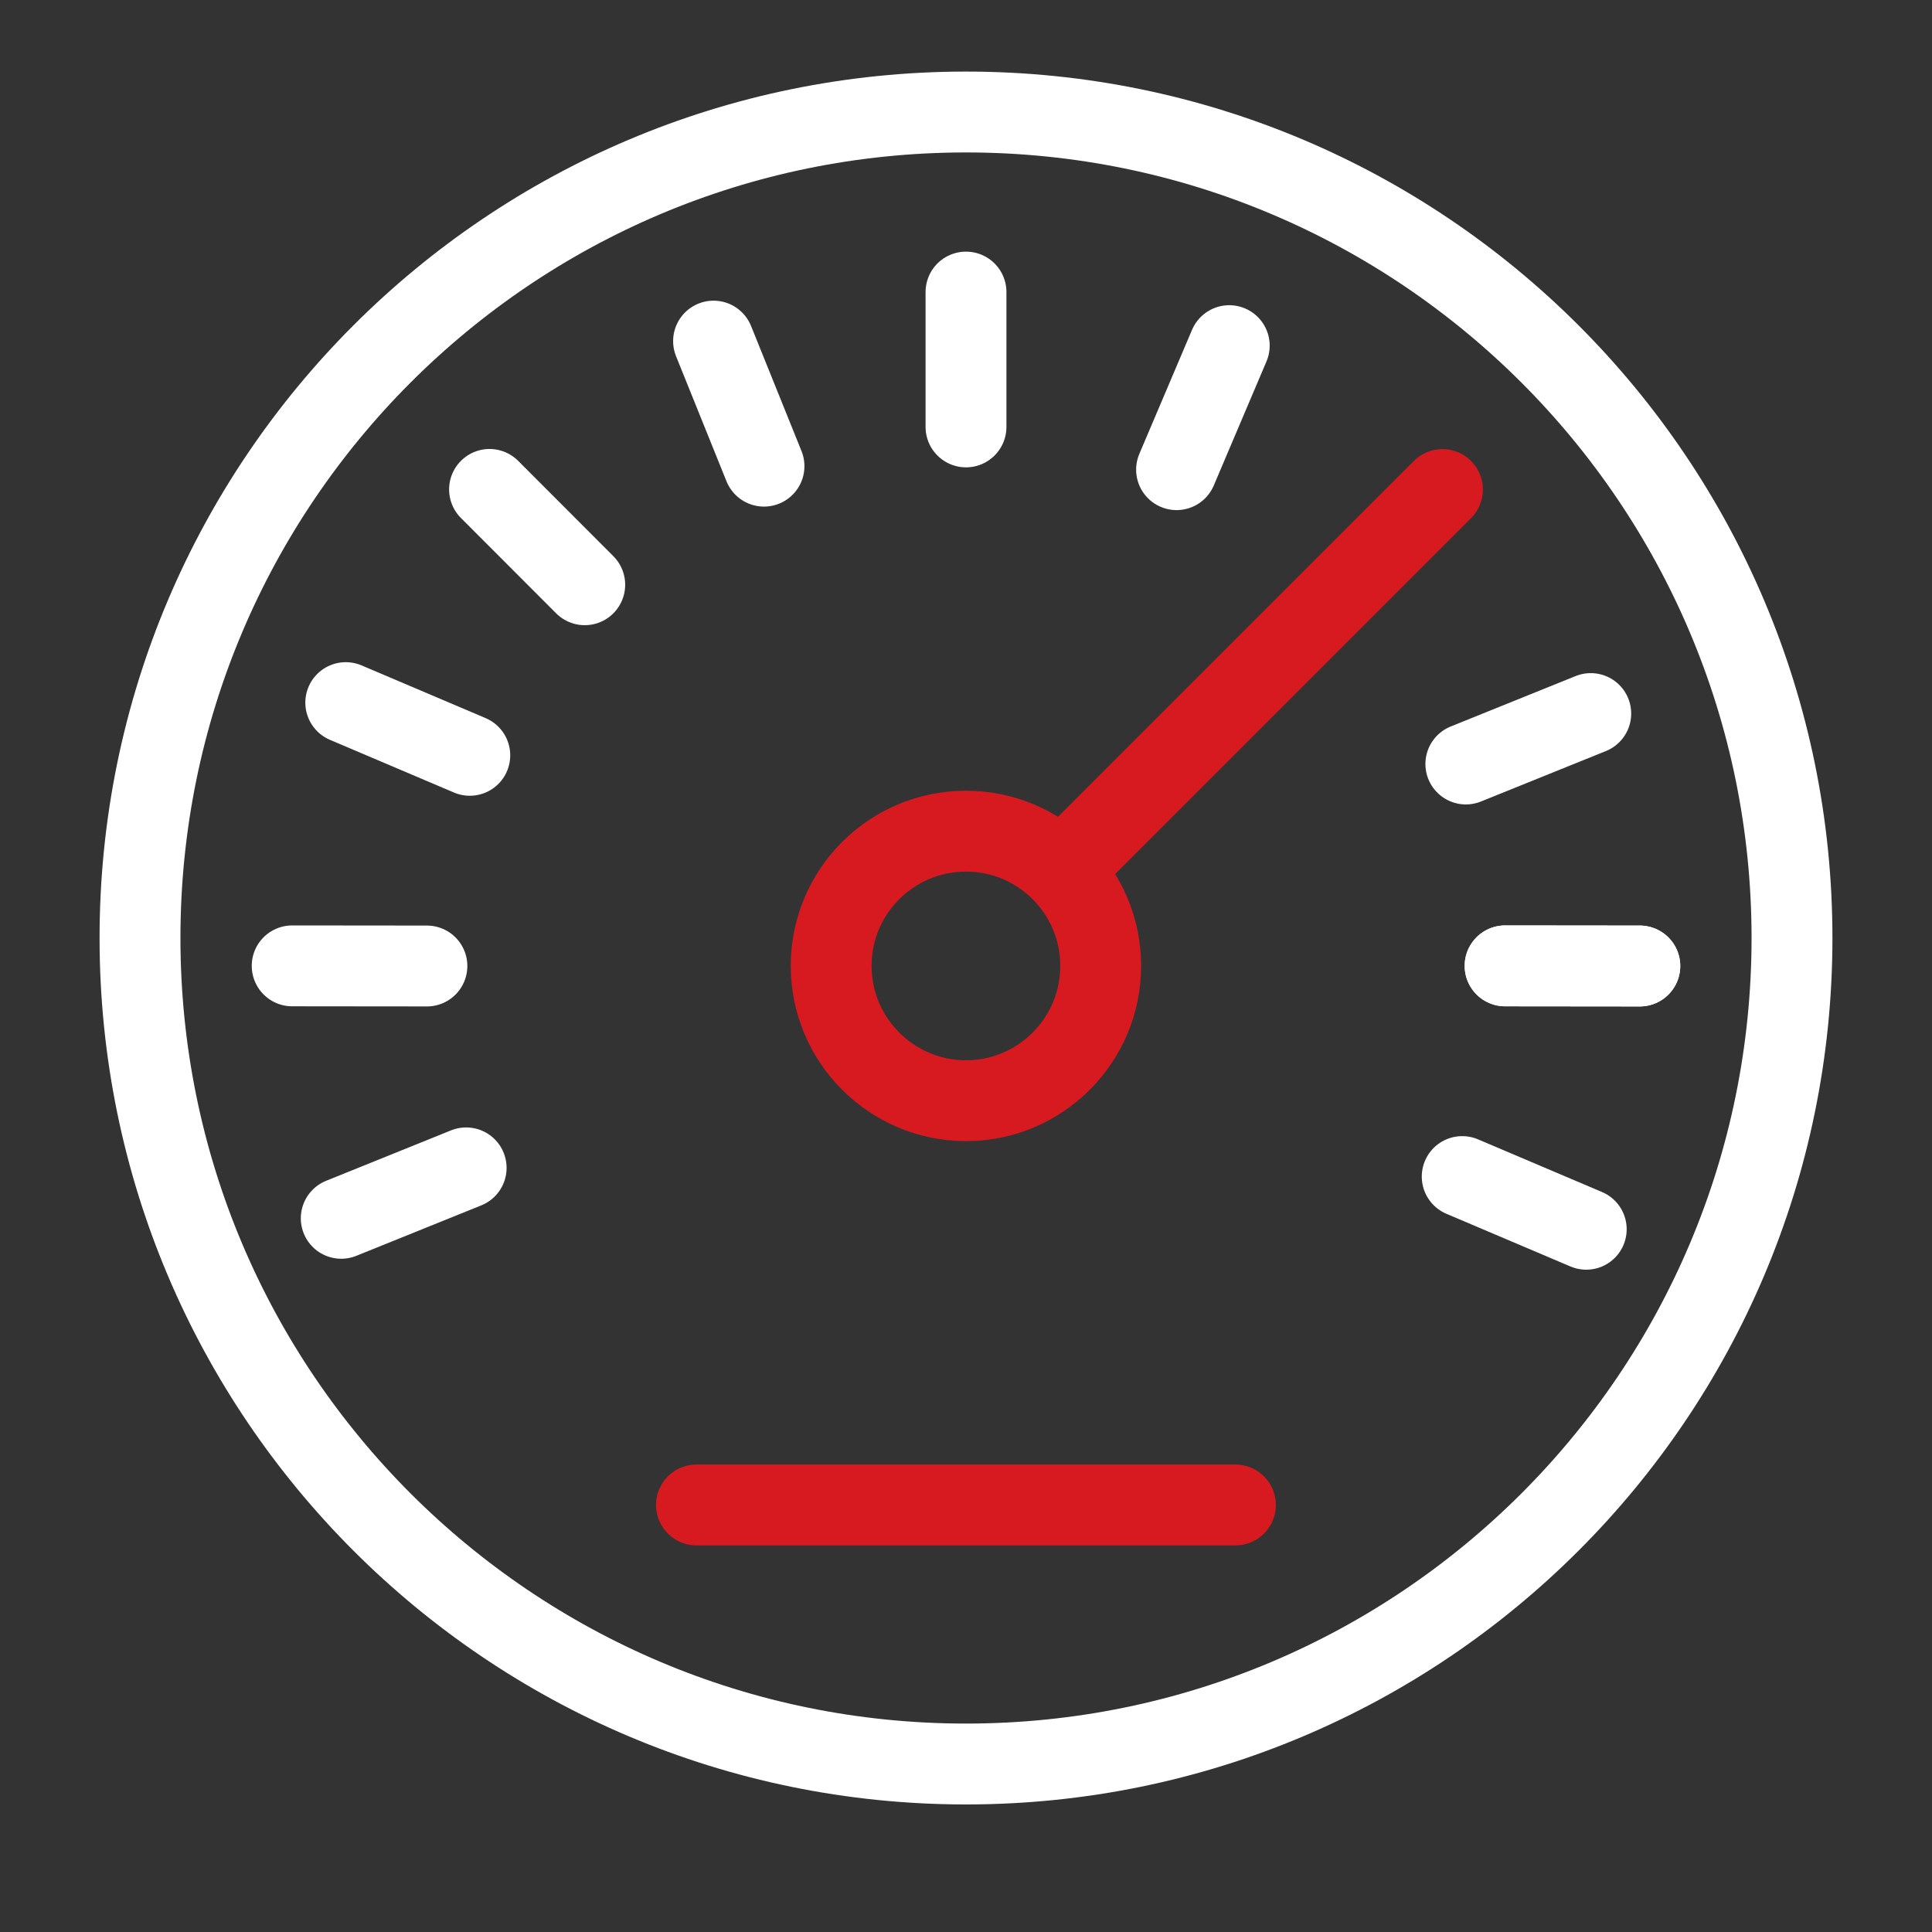 <svg width="86" height="86" viewBox="0 0 86 86" fill="none" xmlns="http://www.w3.org/2000/svg">
<rect x="0" y="0" width="86" height="86" fill="#333333" stroke="none"/>
<mask id="mask0_7459_856" style="mask-type:luminance" maskUnits="userSpaceOnUse" x="0" y="0" width="86" height="86">
<path d="M86 0H0V86H86V0Z" fill="white"/>
</mask>
<g mask="url(#mask0_7459_856)">
<path d="M79.768 41.754C79.768 62.055 63.301 78.522 43 78.522C22.699 78.522 6.232 62.055 6.232 41.754C6.232 21.453 22.699 4.986 43 4.986C63.301 4.986 79.768 21.453 79.768 41.754Z" stroke="white" stroke-width="3.6" stroke-linecap="round" stroke-linejoin="round"/>
<path d="M31.002 66.991H54.993" stroke="#D71920" stroke-width="3.6" stroke-linecap="round" stroke-linejoin="round"/>
<path d="M48.996 42.994C48.996 46.309 46.303 48.996 43 48.996C39.697 48.996 36.998 46.309 36.998 42.994C36.998 39.68 39.685 36.998 43 36.998C46.314 36.998 48.996 39.685 48.996 42.994Z" stroke="#D71920" stroke-width="3.6" stroke-linecap="round" stroke-linejoin="round"/>
<path d="M43 13.001V19.003" stroke="white" stroke-width="3.6" stroke-linecap="round" stroke-linejoin="round"/>
<path d="M19.003 43L13.006 42.994" stroke="white" stroke-width="3.6" stroke-linecap="round" stroke-linejoin="round"/>
<path d="M72.994 43L66.997 42.994" stroke="white" stroke-width="3.6" stroke-linecap="round" stroke-linejoin="round"/>
<path d="M72.994 43L66.997 42.994" stroke="white" stroke-width="3.6" stroke-linecap="round" stroke-linejoin="round"/>
<path d="M26.029 26.029L21.791 21.786" stroke="white" stroke-width="3.6" stroke-linecap="round" stroke-linejoin="round"/>
<path d="M64.209 21.791L47.496 38.504" stroke="#D71920" stroke-width="3.6" stroke-linecap="round" stroke-linejoin="round"/>
<path d="M31.763 15.184L34.008 20.75" stroke="white" stroke-width="3.6" stroke-linecap="round" stroke-linejoin="round"/>
<path d="M70.81 31.763L65.25 34.008" stroke="white" stroke-width="3.6" stroke-linecap="round" stroke-linejoin="round"/>
<path d="M20.75 51.986L15.19 54.231" stroke="white" stroke-width="3.6" stroke-linecap="round" stroke-linejoin="round"/>
<path d="M54.718 15.386L52.373 20.906" stroke="white" stroke-width="3.6" stroke-linecap="round" stroke-linejoin="round"/>
<path d="M70.609 54.718L65.088 52.373" stroke="white" stroke-width="3.6" stroke-linecap="round" stroke-linejoin="round"/>
<path d="M20.912 33.622L15.391 31.276" stroke="white" stroke-width="3.6" stroke-linecap="round" stroke-linejoin="round"/>
</g>
</svg>

